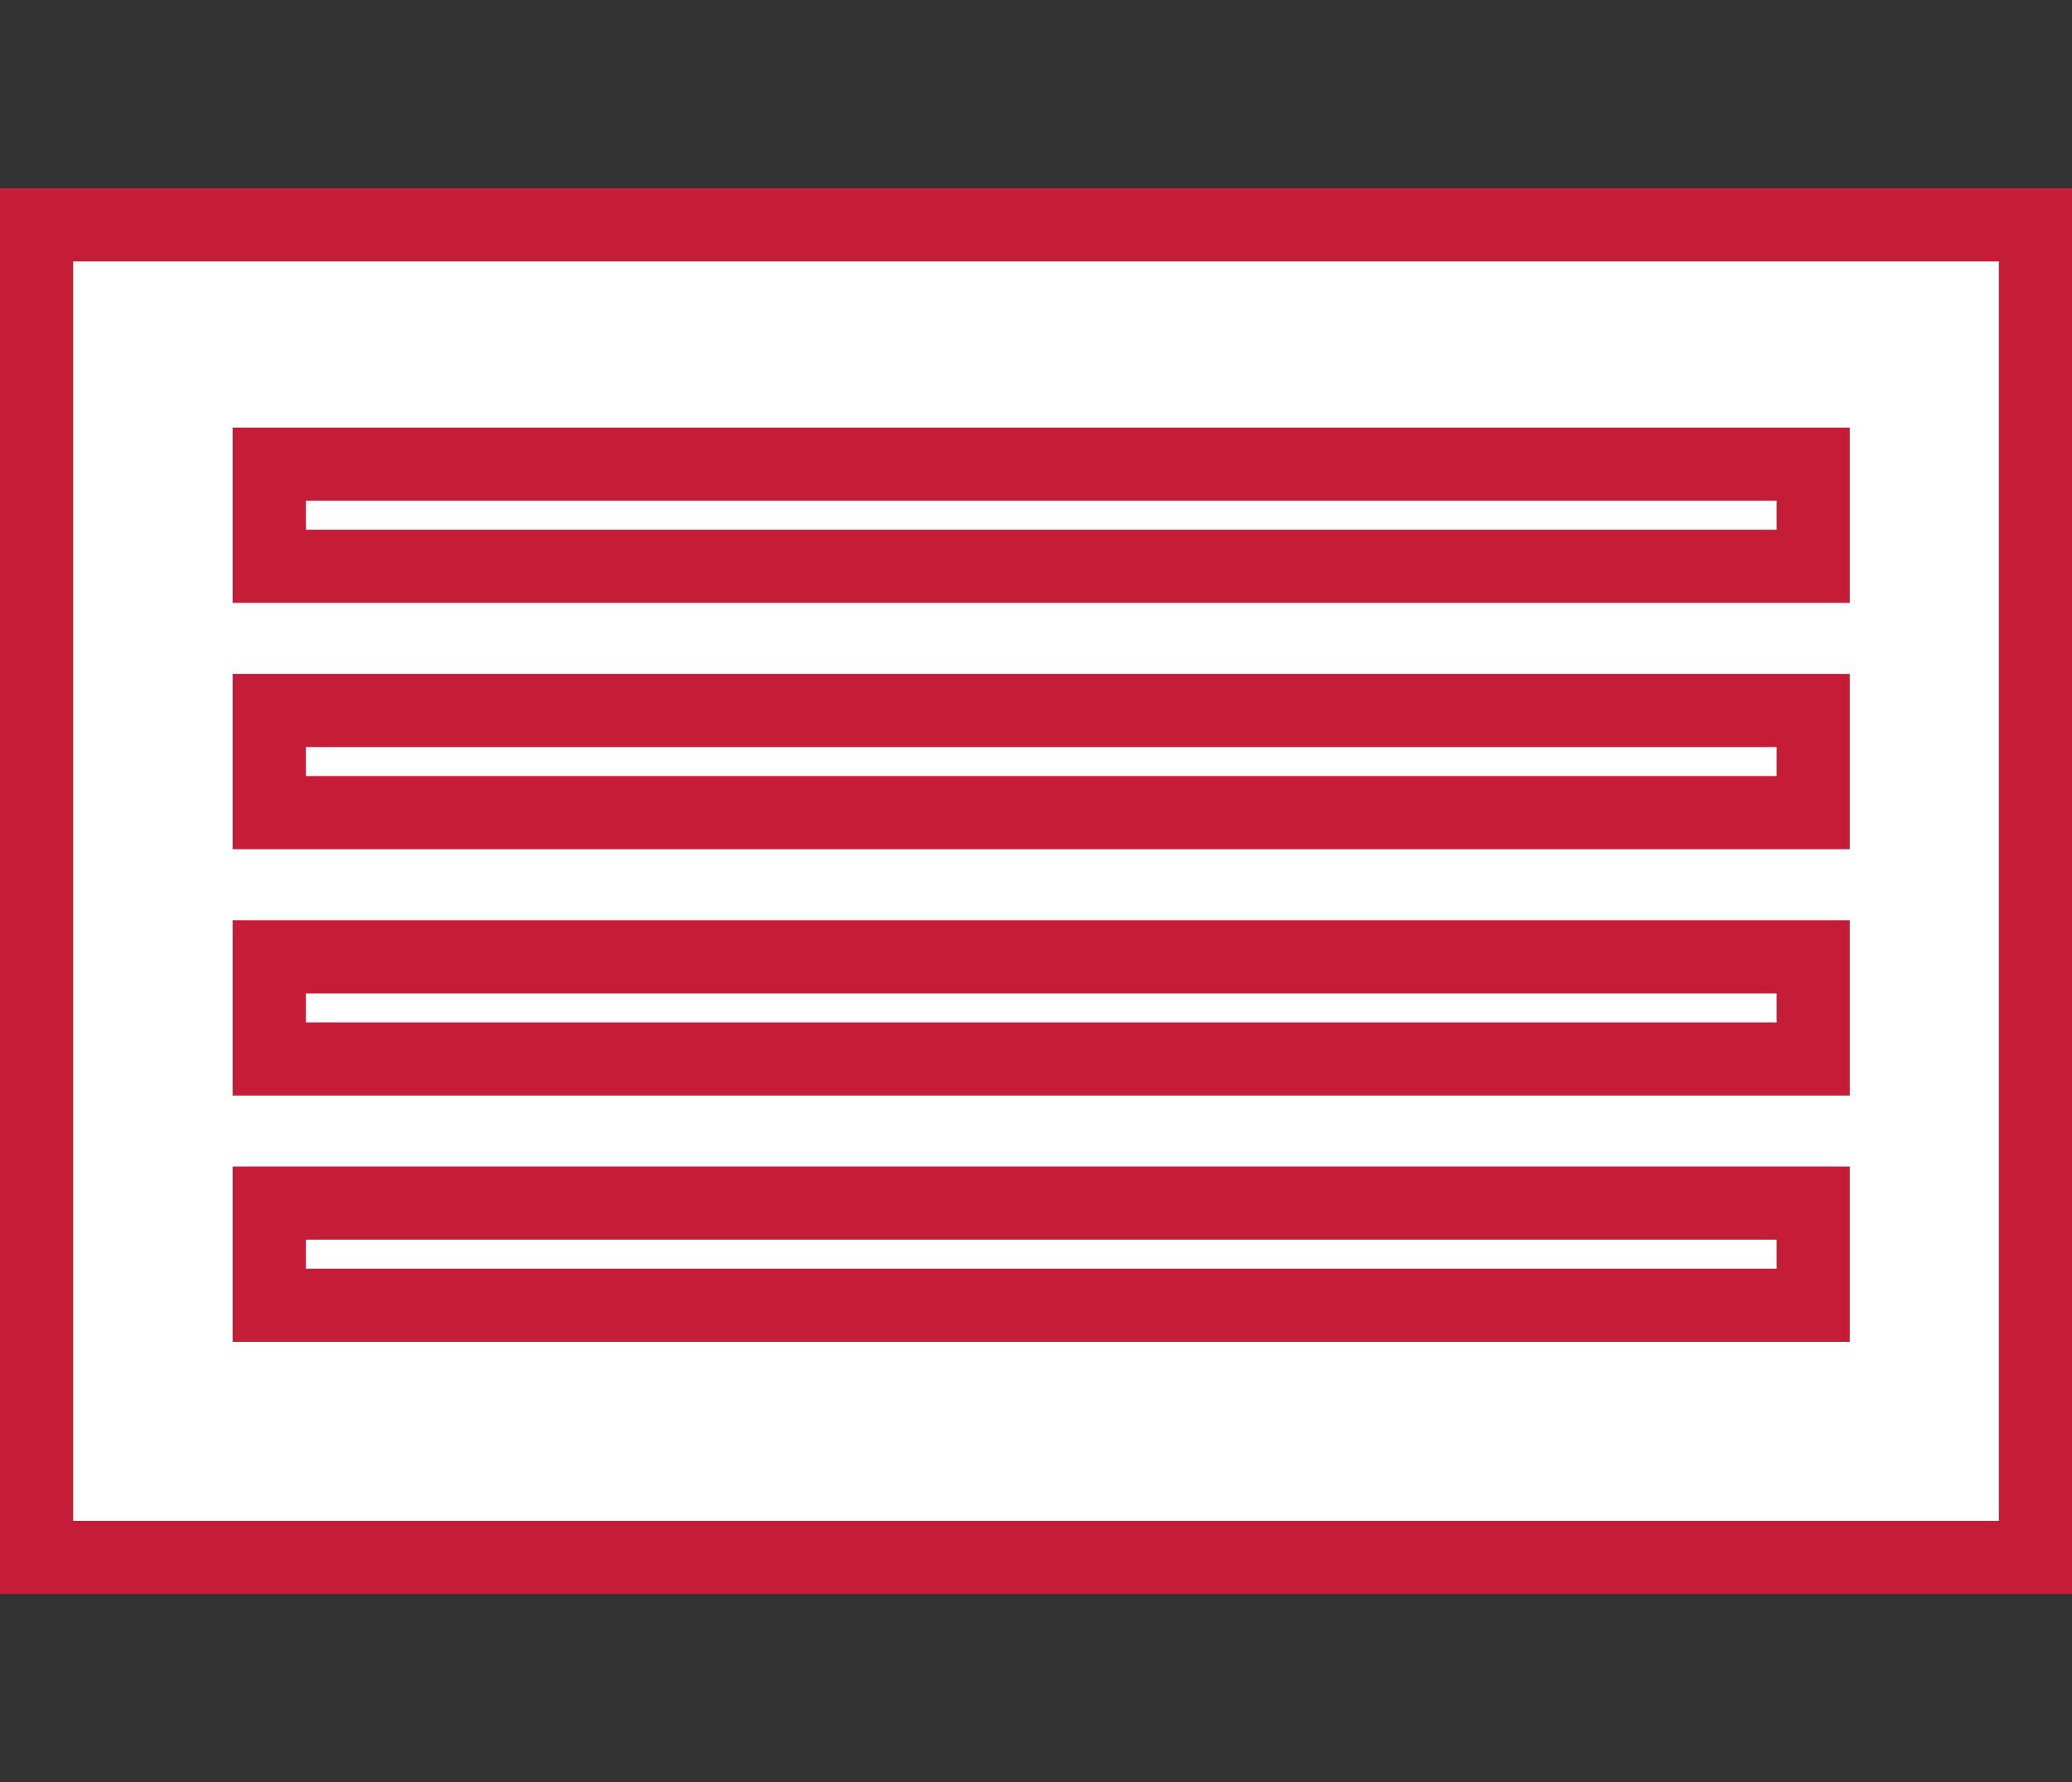 <?xml version="1.0" encoding="UTF-8"?>
<svg id="_レイヤー_1" data-name="レイヤー_1" xmlns="http://www.w3.org/2000/svg" version="1.1" viewBox="0 0 56.644 48.721">
  <rect x="0" y="0" width="56.644" height="48.721" fill="#333333" stroke="none"/>
  <!-- Generator: Adobe Illustrator 29.0.0, SVG Export Plug-In . SVG Version: 2.1.0 Build 186)  -->
  <defs>
    <style>
      .st0 {
        fill: #fff;
        stroke: #c51d37;
        stroke-miterlimit: 10;
        stroke-width: 2px;
      }
    </style>
  </defs>
  <rect class="st0" x="1" y="6.146" width="54.644" height="36.43"/>
  <rect class="st0" x="7.359" y="12.689" width="42.209" height="2.792"/>
  <rect class="st0" x="7.359" y="19.423" width="42.209" height="2.792"/>
  <rect class="st0" x="7.359" y="26.157" width="42.209" height="2.792"/>
  <rect class="st0" x="7.359" y="32.89" width="42.209" height="2.792"/>
</svg>